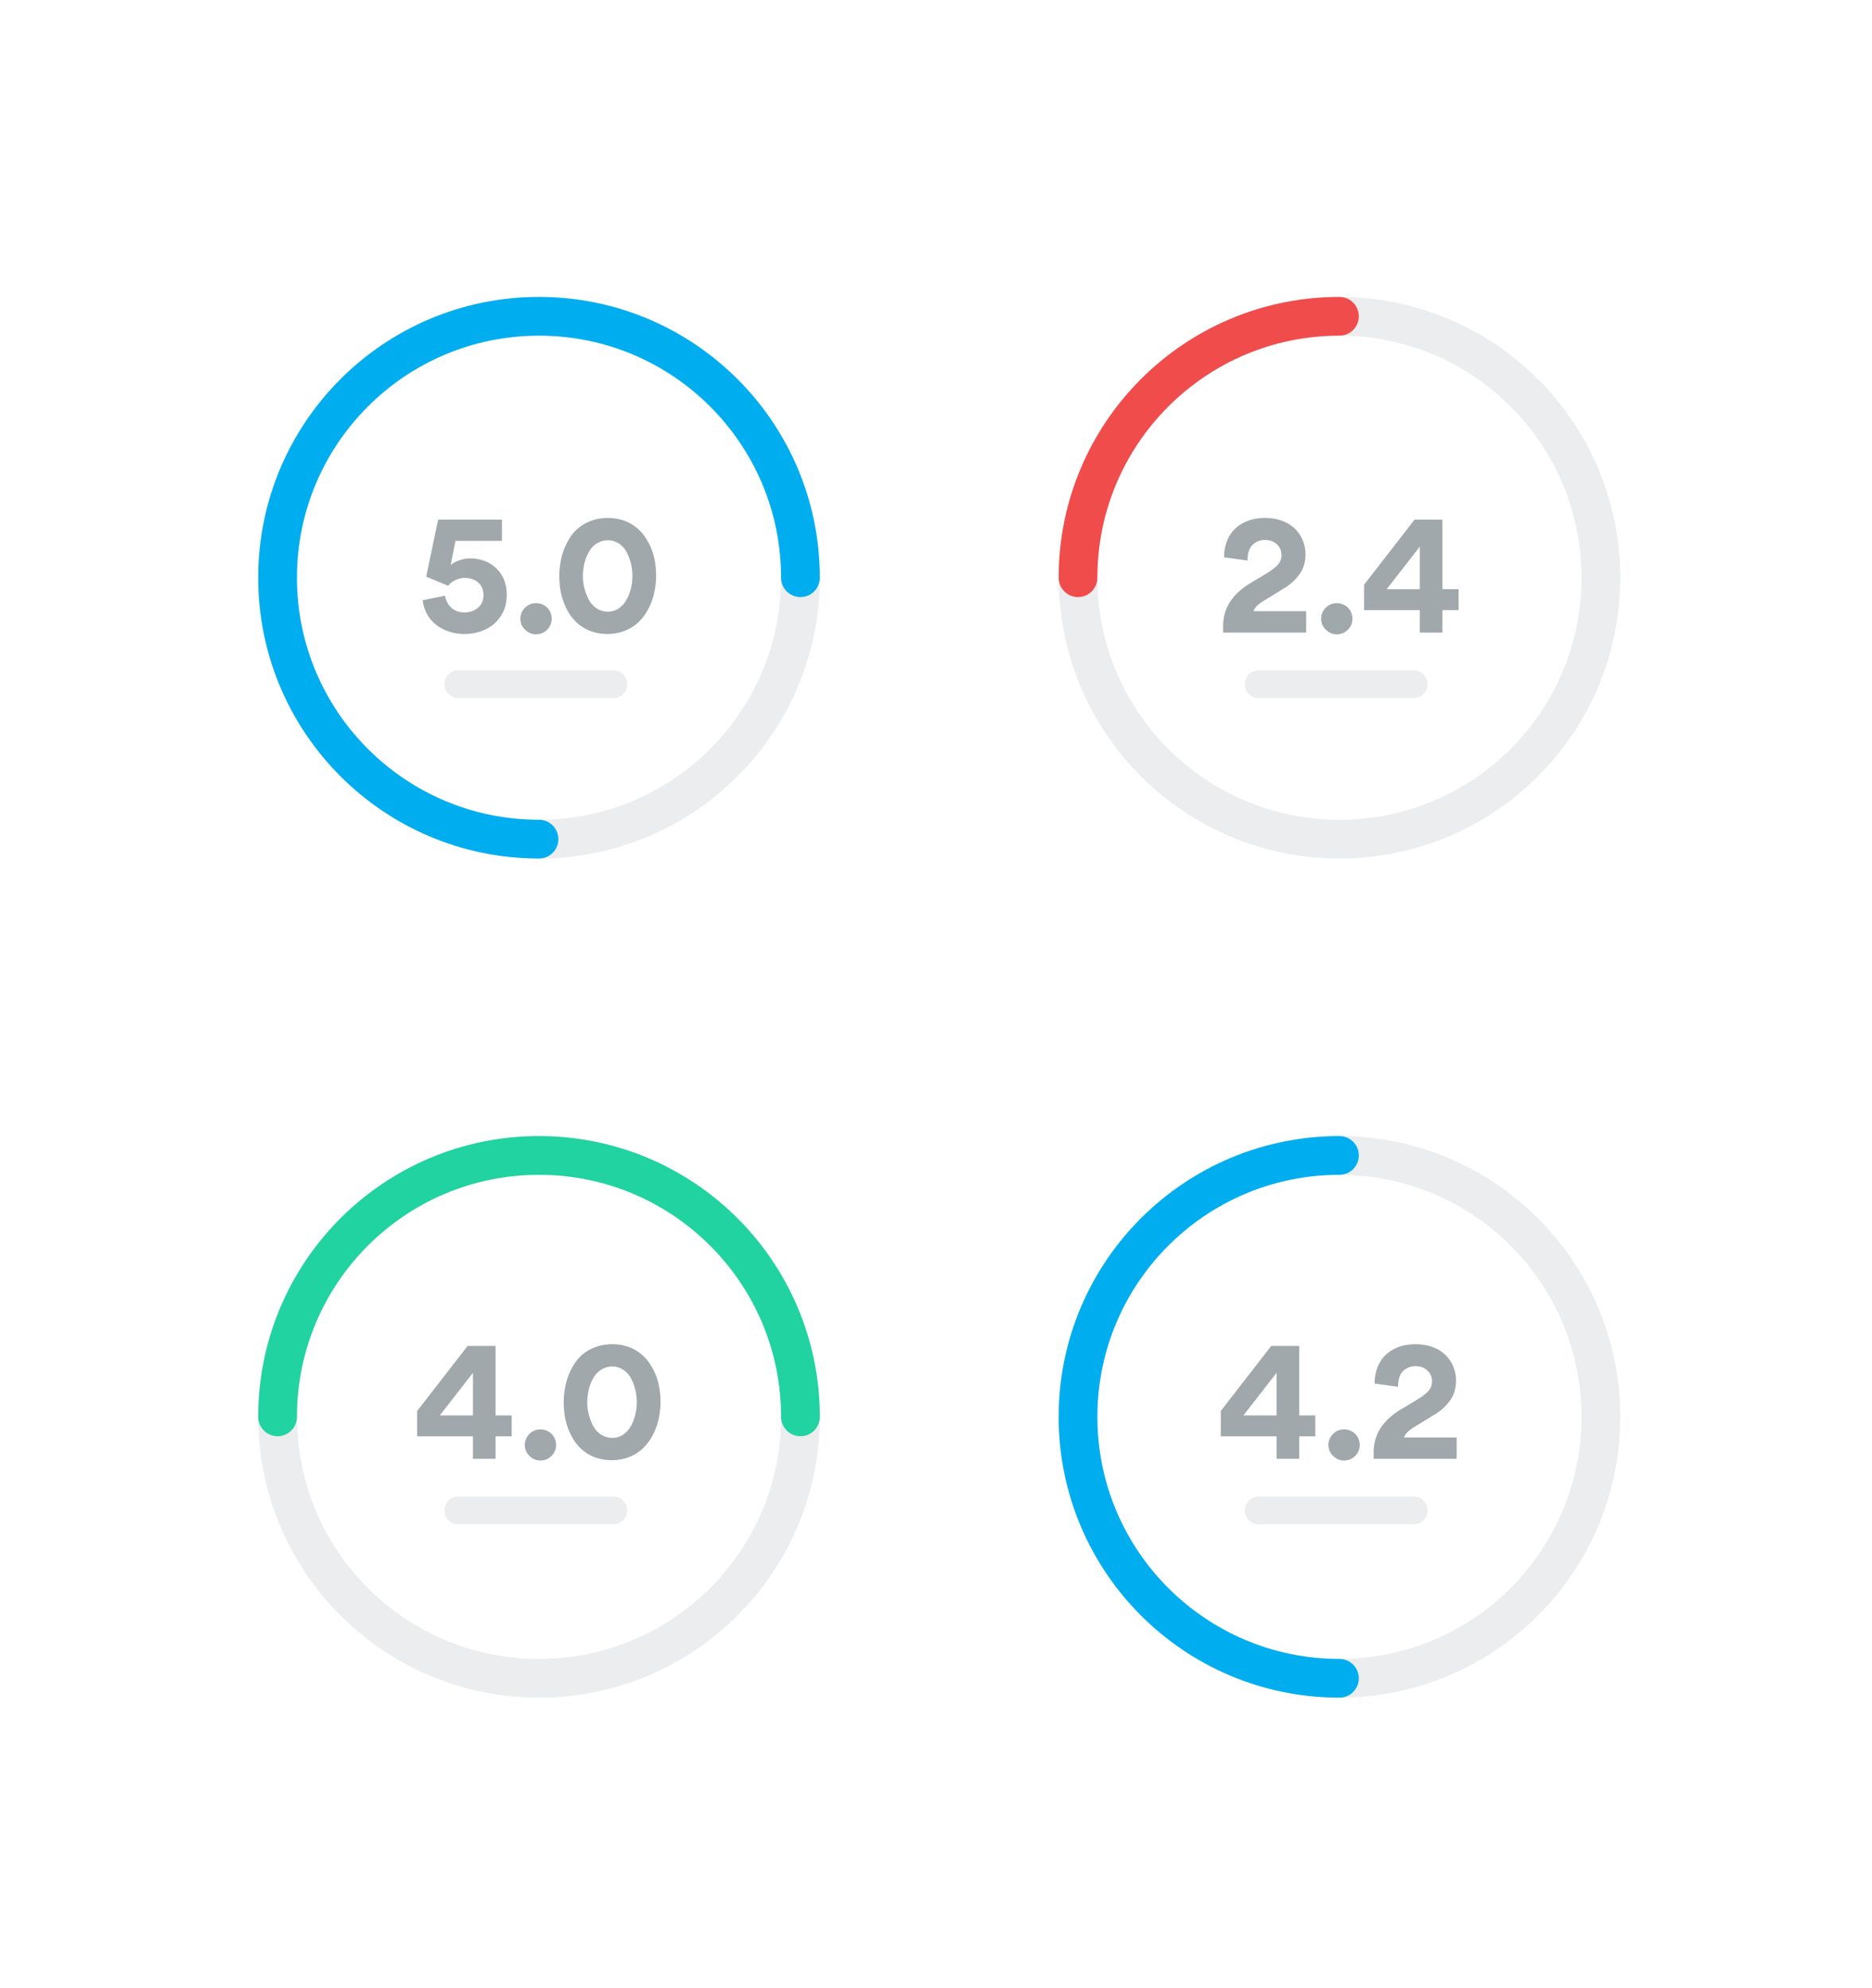 <svg width="290" height="308" viewBox="0 0 290 308" fill="none" xmlns="http://www.w3.org/2000/svg">
<rect width="290" height="308" fill="white"/>
<circle cx="83.5" cy="89.5" r="40.5" transform="rotate(-90 83.5 89.5)" stroke="#A0A8AB" stroke-opacity="0.2" stroke-width="6"/>
<circle cx="83.5" cy="219.5" r="40.5" transform="rotate(-90 83.5 219.5)" stroke="#A0A8AB" stroke-opacity="0.2" stroke-width="6"/>
<circle cx="207.5" cy="89.5" r="40.5" transform="rotate(-90 207.5 89.5)" stroke="#A0A8AB" stroke-opacity="0.2" stroke-width="6"/>
<circle cx="207.5" cy="219.5" r="40.5" transform="rotate(90 207.5 219.5)" stroke="#A0A8AB" stroke-opacity="0.2" stroke-width="6"/>
<path d="M124 89.5C124 67.132 105.868 49 83.5 49C61.133 49 43 67.132 43 89.5C43 111.868 61.133 130 83.5 130" stroke="#00AEEF" stroke-width="6" stroke-linecap="round"/>
<path d="M124 219.5C124 197.132 105.868 179 83.5 179C61.133 179 43 197.132 43 219.5" stroke="#21D3A0" stroke-width="6" stroke-linecap="round"/>
<path d="M207.5 49C185.132 49 167 67.132 167 89.5" stroke="#F14C4C" stroke-width="6" stroke-linecap="round"/>
<path d="M207.5 260C185.132 260 167 241.868 167 219.5C167 197.132 185.132 179 207.5 179" stroke="#00AEEF" stroke-width="6" stroke-linecap="round"/>
<path d="M71.928 98.216C68.784 98.216 65.88 96.392 65.472 92.984L68.953 92.288C69.073 93.08 69.409 93.704 69.96 94.184C70.489 94.64 71.16 94.88 71.977 94.88C72.769 94.88 73.465 94.64 74.04 94.16C74.617 93.656 74.904 93.008 74.904 92.216C74.904 91.376 74.617 90.704 74.064 90.224C73.513 89.768 72.817 89.528 71.953 89.528C71.496 89.528 71.04 89.648 70.561 89.864C70.056 90.104 69.697 90.392 69.433 90.752L66.025 89.336L67.873 80.504H77.76V83.792H70.561L69.817 87.536C70.177 87.224 70.632 86.96 71.209 86.792C71.737 86.6 72.264 86.504 72.769 86.504C74.448 86.504 75.841 87.032 76.897 88.064C77.977 89.096 78.504 90.464 78.504 92.144C78.504 93.392 78.216 94.472 77.617 95.384C77.016 96.32 76.225 97.04 75.24 97.496C74.257 97.976 73.153 98.216 71.928 98.216ZM83.042 98.264C82.37 98.264 81.818 98.024 81.338 97.544C80.858 97.088 80.618 96.512 80.618 95.864C80.618 95.192 80.858 94.616 81.338 94.136C81.818 93.68 82.37 93.44 83.042 93.44C83.714 93.44 84.29 93.68 84.77 94.136C85.226 94.616 85.466 95.192 85.466 95.864C85.466 96.512 85.226 97.088 84.77 97.544C84.29 98.024 83.714 98.264 83.042 98.264ZM86.642 89.24C86.642 86.888 87.29 84.704 88.49 83C89.69 81.32 91.706 80.24 94.178 80.24C97.154 80.24 99.29 81.8 100.442 84.032C101.282 85.544 101.642 87.296 101.642 89.144C101.642 91.952 100.73 94.616 98.954 96.344C97.778 97.496 96.074 98.216 94.106 98.216C91.082 98.216 88.946 96.656 87.818 94.4C87.002 92.864 86.642 91.112 86.642 89.24ZM90.434 87.752C90.17 89.192 90.266 90.68 90.866 92.144C91.394 93.608 92.498 94.736 94.154 94.76C96.914 94.76 97.97 91.52 97.97 89.216C97.97 87.992 97.682 86.72 97.106 85.592C96.53 84.464 95.474 83.696 94.154 83.696C93.098 83.696 92.162 84.224 91.586 84.968C91.01 85.712 90.602 86.744 90.434 87.752Z" fill="#A0A8AB"/>
<path d="M76.769 222.52V226H73.265V222.52H64.625V218.584L72.449 208.504H76.769V219.28H79.265V222.52H76.769ZM73.265 212.68L68.129 219.28H73.265V212.68ZM83.722 226.264C83.05 226.264 82.498 226.024 82.018 225.544C81.538 225.088 81.298 224.512 81.298 223.864C81.298 223.192 81.538 222.616 82.018 222.136C82.498 221.68 83.05 221.44 83.722 221.44C84.394 221.44 84.97 221.68 85.45 222.136C85.906 222.616 86.146 223.192 86.146 223.864C86.146 224.512 85.906 225.088 85.45 225.544C84.97 226.024 84.394 226.264 83.722 226.264ZM87.321 217.24C87.321 214.888 87.969 212.704 89.169 211C90.369 209.32 92.385 208.24 94.857 208.24C97.833 208.24 99.969 209.8 101.121 212.032C101.961 213.544 102.321 215.296 102.321 217.144C102.321 219.952 101.409 222.616 99.633 224.344C98.457 225.496 96.753 226.216 94.785 226.216C91.761 226.216 89.625 224.656 88.497 222.4C87.681 220.864 87.321 219.112 87.321 217.24ZM91.113 215.752C90.849 217.192 90.945 218.68 91.545 220.144C92.073 221.608 93.177 222.736 94.833 222.76C97.593 222.76 98.649 219.52 98.649 217.216C98.649 215.992 98.361 214.72 97.785 213.592C97.209 212.464 96.153 211.696 94.833 211.696C93.777 211.696 92.841 212.224 92.265 212.968C91.689 213.712 91.281 214.744 91.113 215.752Z" fill="#A0A8AB"/>
<path d="M202.341 98H189.477V96.944C189.477 94.208 190.917 92 193.773 90.296L195.981 88.976C196.389 88.712 196.725 88.52 196.965 88.352C197.181 88.184 197.445 87.968 197.733 87.728C198.285 87.224 198.525 86.648 198.525 85.976C198.525 85.328 198.285 84.776 197.805 84.32C197.325 83.864 196.701 83.648 195.933 83.648C195.261 83.648 194.661 83.864 194.109 84.344C193.557 84.824 193.221 85.712 193.269 86.84L189.621 86.336C189.645 83.768 190.773 82.04 192.381 81.128C193.461 80.504 194.685 80.24 196.005 80.24C197.925 80.24 199.581 80.888 200.613 81.92C201.645 82.928 202.245 84.344 202.245 85.88C202.245 87.152 201.885 88.256 201.189 89.12C200.517 90.008 199.749 90.68 198.693 91.28L195.957 92.96C194.901 93.584 194.325 94.16 194.181 94.688H202.341V98ZM207.089 98.264C206.417 98.264 205.865 98.024 205.385 97.544C204.905 97.088 204.665 96.512 204.665 95.864C204.665 95.192 204.905 94.616 205.385 94.136C205.865 93.68 206.417 93.44 207.089 93.44C207.761 93.44 208.337 93.68 208.817 94.136C209.273 94.616 209.513 95.192 209.513 95.864C209.513 96.512 209.273 97.088 208.817 97.544C208.337 98.024 207.761 98.264 207.089 98.264ZM223.456 94.52V98H219.952V94.52H211.312V90.584L219.136 80.504H223.456V91.28H225.952V94.52H223.456ZM219.952 84.68L214.816 91.28H219.952V84.68Z" fill="#A0A8AB"/>
<path d="M201.261 222.52V226H197.757V222.52H189.117V218.584L196.941 208.504H201.261V219.28H203.757V222.52H201.261ZM197.757 212.68L192.621 219.28H197.757V212.68ZM208.214 226.264C207.542 226.264 206.99 226.024 206.51 225.544C206.03 225.088 205.79 224.512 205.79 223.864C205.79 223.192 206.03 222.616 206.51 222.136C206.99 221.68 207.542 221.44 208.214 221.44C208.886 221.44 209.462 221.68 209.942 222.136C210.398 222.616 210.638 223.192 210.638 223.864C210.638 224.512 210.398 225.088 209.942 225.544C209.462 226.024 208.886 226.264 208.214 226.264ZM225.661 226H212.797V224.944C212.797 222.208 214.237 220 217.093 218.296L219.301 216.976C219.709 216.712 220.045 216.52 220.285 216.352C220.501 216.184 220.765 215.968 221.053 215.728C221.605 215.224 221.845 214.648 221.845 213.976C221.845 213.328 221.605 212.776 221.125 212.32C220.645 211.864 220.021 211.648 219.253 211.648C218.581 211.648 217.981 211.864 217.429 212.344C216.877 212.824 216.541 213.712 216.589 214.84L212.941 214.336C212.965 211.768 214.093 210.04 215.701 209.128C216.781 208.504 218.005 208.24 219.325 208.24C221.245 208.24 222.901 208.888 223.933 209.92C224.965 210.928 225.565 212.344 225.565 213.88C225.565 215.152 225.205 216.256 224.509 217.12C223.837 218.008 223.069 218.68 222.013 219.28L219.277 220.96C218.221 221.584 217.645 222.16 217.501 222.688H225.661V226Z" fill="#A0A8AB"/>
<path d="M71 106H95" stroke="#A0A8AB" stroke-opacity="0.2" stroke-width="4.316" stroke-linecap="round"/>
<path d="M71 234H95" stroke="#A0A8AB" stroke-opacity="0.2" stroke-width="4.316" stroke-linecap="round"/>
<path d="M195 106H219" stroke="#A0A8AB" stroke-opacity="0.2" stroke-width="4.316" stroke-linecap="round"/>
<path d="M195 234H219" stroke="#A0A8AB" stroke-opacity="0.2" stroke-width="4.316" stroke-linecap="round"/>
</svg>
